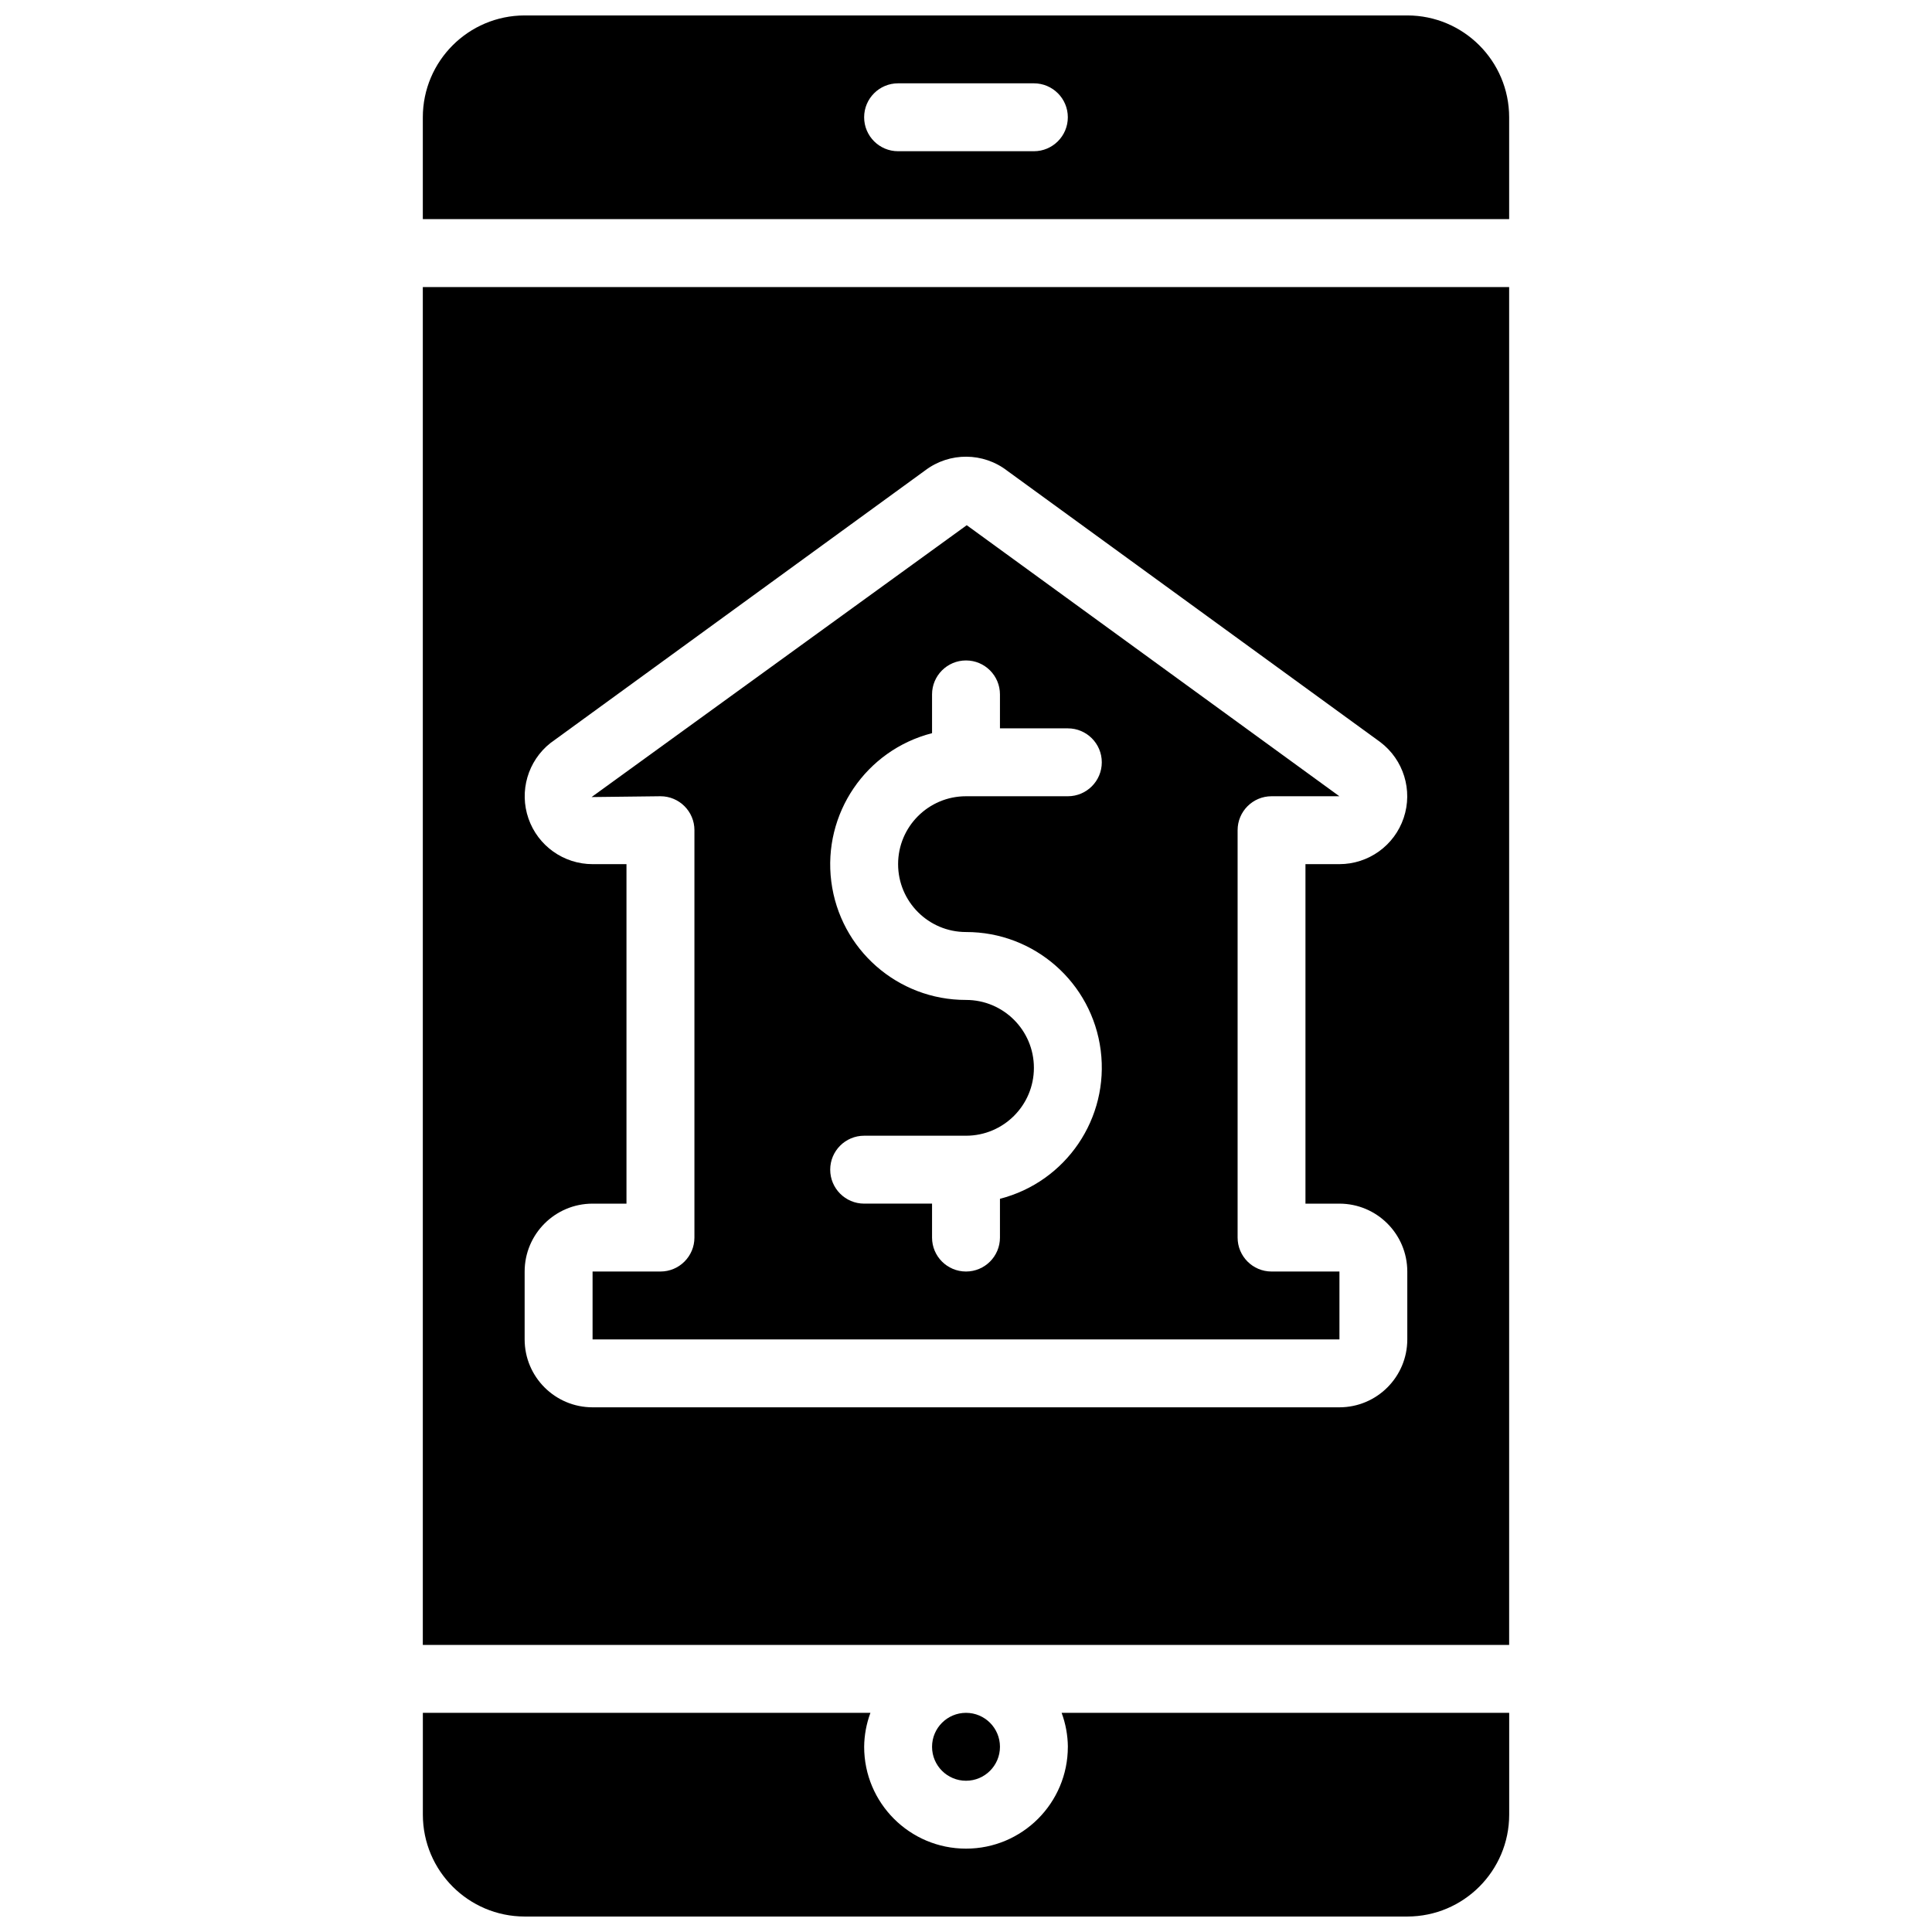 <?xml version="1.0" encoding="UTF-8"?>
<!-- Uploaded to: SVG Repo, www.svgrepo.com, Generator: SVG Repo Mixer Tools -->
<svg width="800px" height="800px" version="1.1" viewBox="144 144 512 512" xmlns="http://www.w3.org/2000/svg">
 <defs>
  <clipPath id="b">
   <path d="m256 597h288v54.902h-288z"/>
  </clipPath>
  <clipPath id="a">
   <path d="m256 148.09h288v54.906h-288z"/>
  </clipPath>
 </defs>
 <path d="m328.03 364.01v107.96c0 4.969-4.031 8.996-9 8.996h-17.992v17.992h197.93v-17.992h-17.992c-4.969 0-8.996-4.027-8.996-8.996v-107.96c0-4.969 4.027-8.996 8.996-8.996h17.973l-98.75-71.828-99.422 72.043 18.258-0.215c4.969 0 9 4.027 9 8.996zm71.973 44.984c-18.109 0.039-33.414-13.414-35.703-31.379-2.285-17.965 9.164-34.82 26.703-39.316v-10.273c0-4.969 4.031-9 9-9s8.996 4.031 8.996 9v8.996h17.992c4.969 0 8.996 4.027 8.996 8.996s-4.027 8.996-8.996 8.996h-26.988c-9.938 0-17.996 8.055-17.996 17.992s8.059 17.992 17.996 17.992c18.109-0.035 33.414 13.414 35.699 31.379 2.285 17.965-9.164 34.82-26.703 39.316v10.277c0 4.969-4.027 8.996-8.996 8.996s-9-4.027-9-8.996v-8.996h-17.992c-4.969 0-8.996-4.031-8.996-9s4.027-8.996 8.996-8.996h26.992c9.938 0 17.992-8.055 17.992-17.992s-8.055-17.992-17.992-17.992z"/>
 <g clip-path="url(#b)">
  <path d="m426.99 606.92c0 14.906-12.082 26.988-26.988 26.988s-26.992-12.082-26.992-26.988c0.031-3.074 0.594-6.117 1.66-9h-118.61v26.992c0.016 14.898 12.09 26.973 26.988 26.988h233.91c14.902-0.016 26.977-12.09 26.992-26.988v-26.992h-118.61c1.066 2.883 1.625 5.926 1.656 9z"/>
 </g>
 <path d="m409 606.92c0 4.969-4.027 8.996-8.996 8.996s-9-4.027-9-8.996 4.031-9 9-9 8.996 4.031 8.996 9"/>
 <path d="m256.05 579.93h287.89v-359.86h-287.89zm33.84-239.03 99.324-72.262c6.453-4.863 15.371-4.805 21.758 0.152l98.84 71.891c6.156 4.672 8.645 12.75 6.18 20.074-2.461 7.324-9.324 12.254-17.051 12.254h-8.98v89.969h8.996c9.934 0.008 17.984 8.059 17.992 17.992v17.992c-0.008 9.934-8.059 17.984-17.992 17.992h-197.93c-9.934-0.008-17.984-8.059-17.992-17.992v-17.992c0.008-9.934 8.059-17.984 17.992-17.992h8.996v-89.969h-8.977c-7.664 0-14.484-4.852-16.996-12.086-2.516-7.238-0.172-15.273 5.836-20.023z"/>
 <g clip-path="url(#a)">
  <path d="m516.95 148.09h-233.91c-14.898 0.016-26.973 12.09-26.988 26.988v26.992h287.89v-26.992c-0.016-14.898-12.09-26.973-26.992-26.988zm-98.961 35.988h-35.988c-4.969 0-8.996-4.031-8.996-9s4.027-8.996 8.996-8.996h35.988c4.969 0 8.996 4.027 8.996 8.996s-4.027 9-8.996 9z"/>
 </g>
</svg>